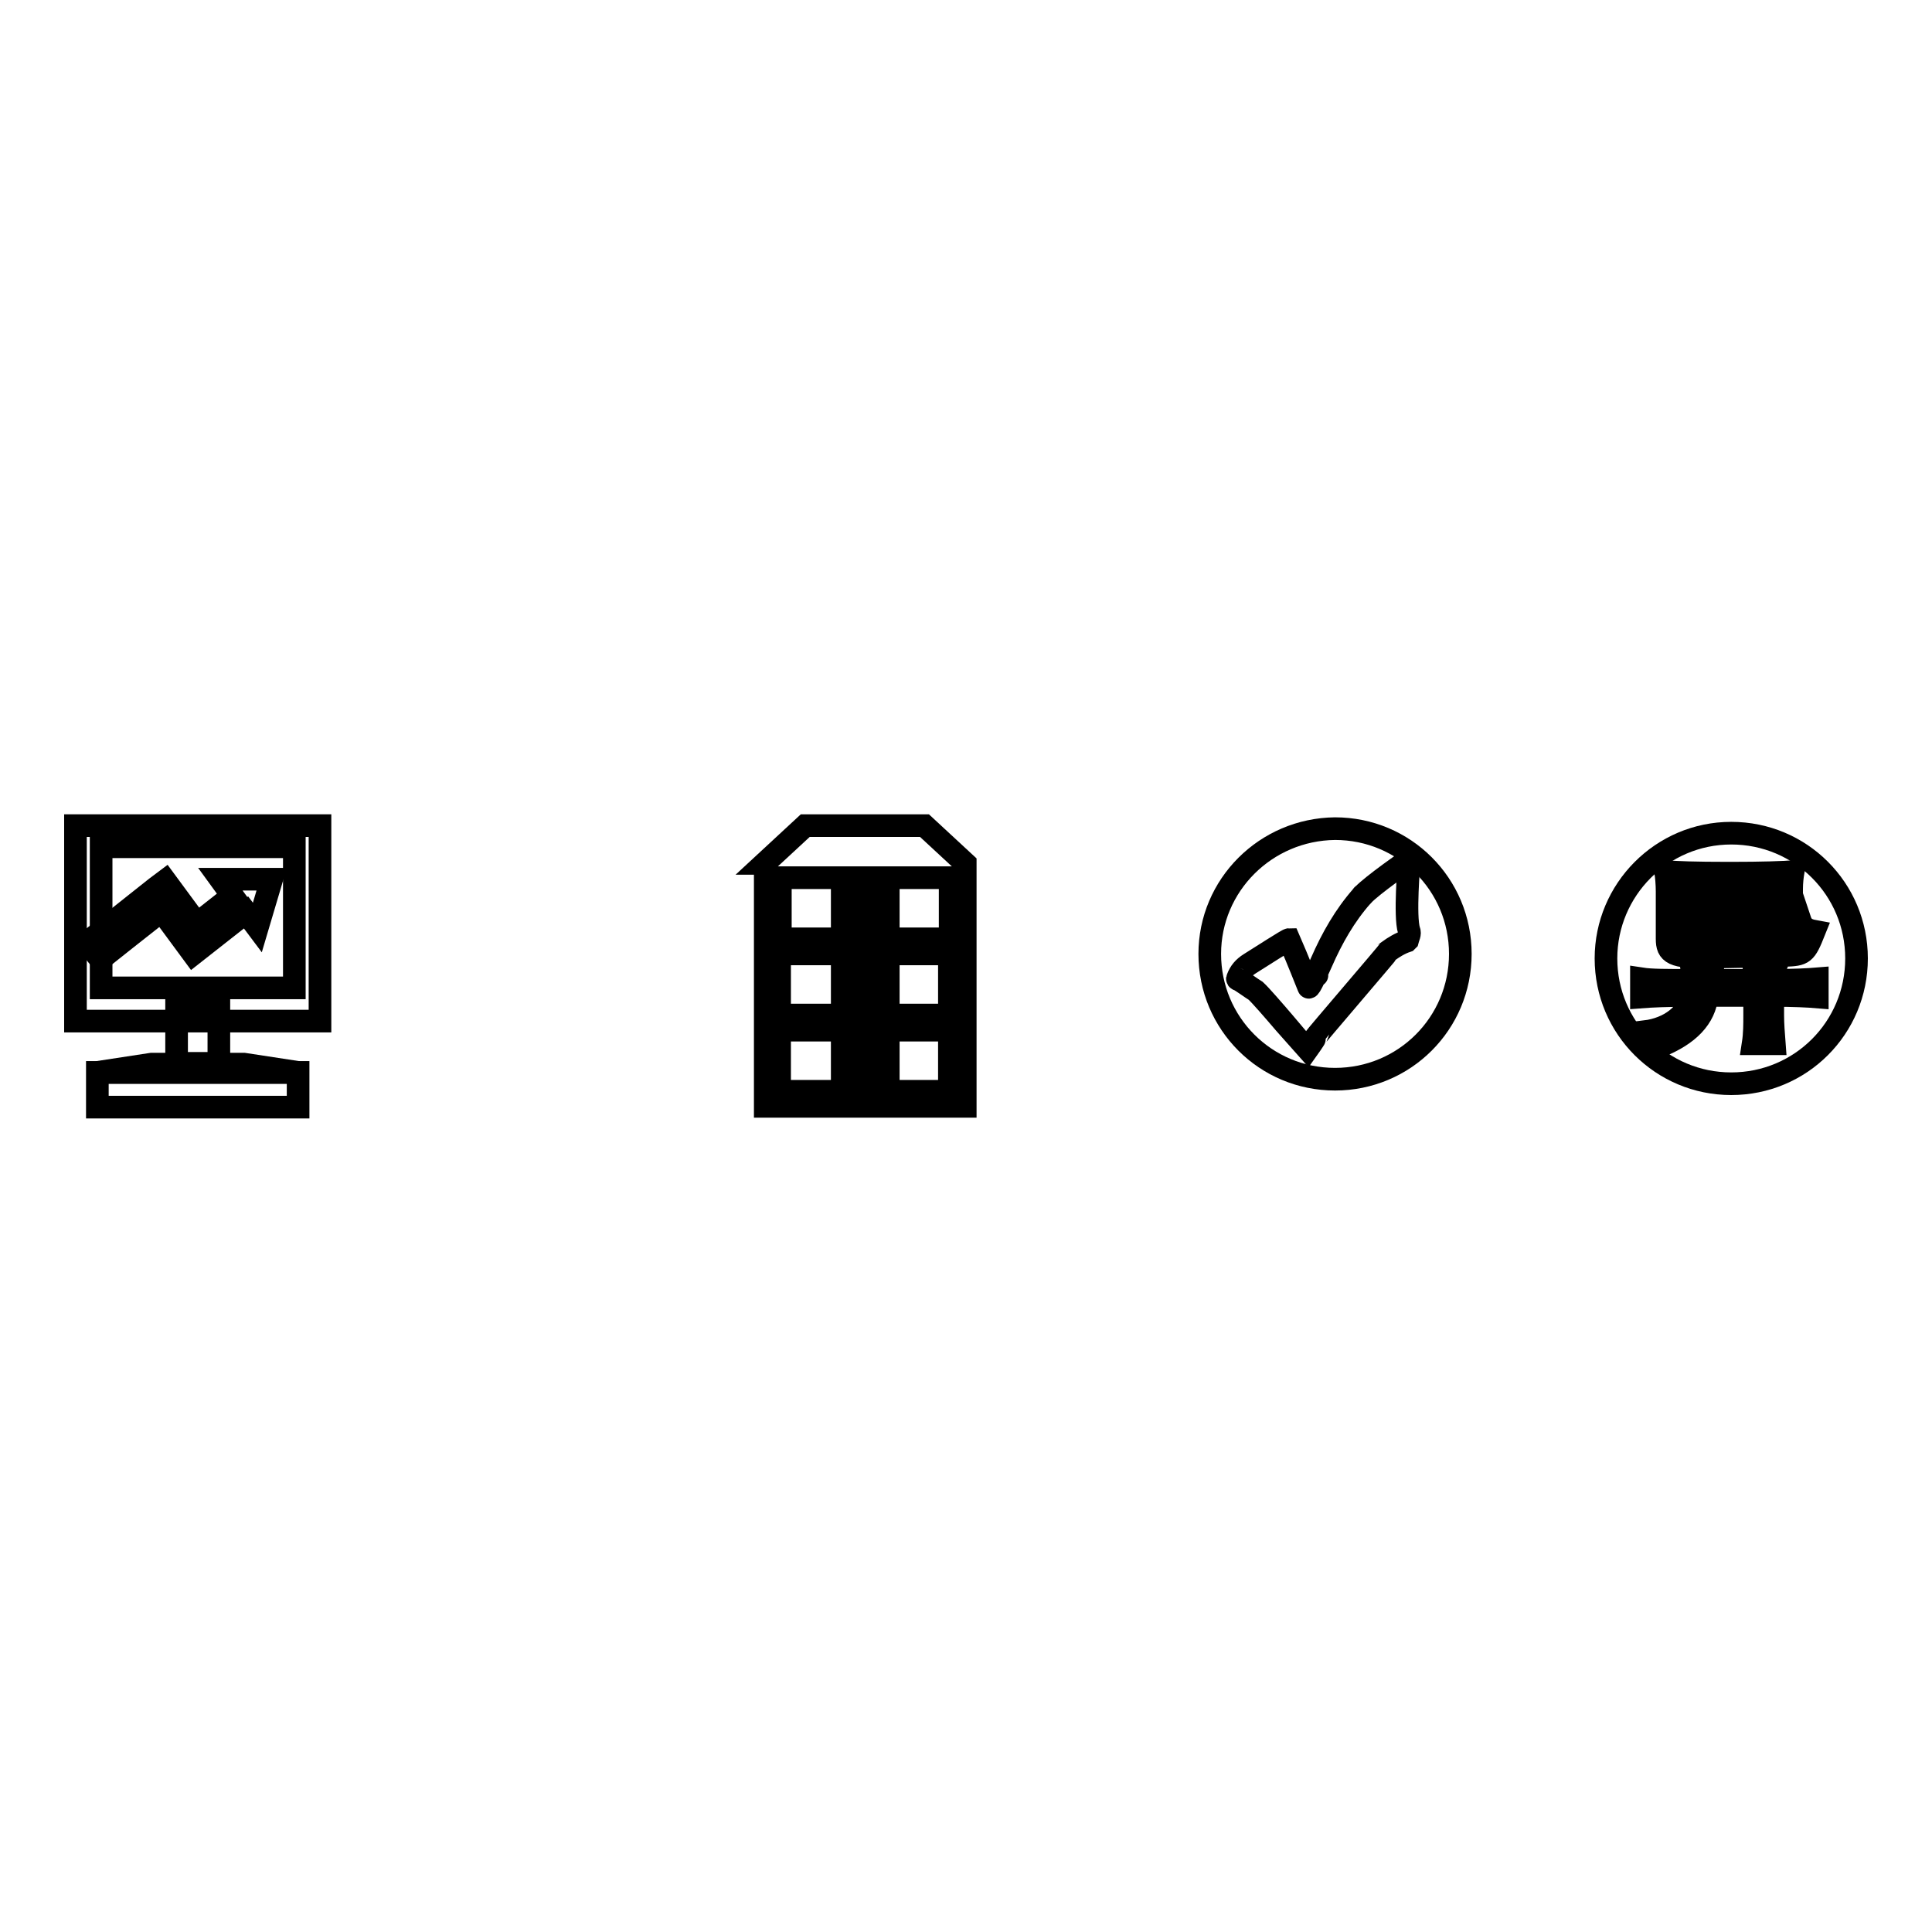 <?xml version="1.0" encoding="utf-8"?>
<!-- Svg Vector Icons : http://www.onlinewebfonts.com/icon -->
<!DOCTYPE svg PUBLIC "-//W3C//DTD SVG 1.1//EN" "http://www.w3.org/Graphics/SVG/1.1/DTD/svg11.dtd">
<svg version="1.1" xmlns="http://www.w3.org/2000/svg" xmlns:xlink="http://www.w3.org/1999/xlink" x="0px" y="0px" viewBox="0 0 256 256" enable-background="new 0 0 256 256" xml:space="preserve">
<g><g><path stroke-width="3" fill-opacity="0" stroke="#000000"  d="M39.5,142.1l-7.2-1.1H20.1l-7.2,1.1v0L39.5,142.1L39.5,142.1z"/><path stroke-width="3" fill-opacity="0" stroke="#000000"  d="M12.9,142.1h26.6v4.6H12.9V142.1z"/><path stroke-width="3" fill-opacity="0" stroke="#000000"  d="M23.4,133.7H29v7.2h-5.6V133.7z"/><path stroke-width="3" fill-opacity="0" stroke="#000000"  d="M10,109.4v25.9h32.4v-25.9H10z M39,130.9H13.4v-18.7H39L39,130.9L39,130.9z"/><path stroke-width="3" fill-opacity="0" stroke="#000000"  d="M36,116.5l-6.8,0l1.6,2.2c-1.4,1.1-3.7,2.9-4.7,3.7c-1.1-1.5-4.2-5.7-4.2-5.7l-1.2,0.9l-9.2,7.3l1.8,2.2c0,0,6.3-5,8.1-6.4c1.1,1.5,4.2,5.7,4.2,5.7l7-5.5l1.5,2L36,116.5z"/><path stroke-width="3" fill-opacity="0" stroke="#000000"  d="M127.9,114.4l-5.4-5h-15.8l-5.4,5h0.1v10v2v8.1v2v10.1h26.5v-10.1v-2v-8.1v-2v-10H127.9z M125.8,144.6h-22.5v-8.1h22.5V144.6z M125.8,134.5h-22.5v-8.1h22.5V134.5z M103.4,124.4v-8.1h22.5v8.1H103.4z"/><path stroke-width="3" fill-opacity="0" stroke="#000000"  d="M111.6,119.2h6.1v2.5h-6.1V119.2L111.6,119.2z"/><path stroke-width="3" fill-opacity="0" stroke="#000000"  d="M111.6,129.2h6.1v2.5h-6.1V129.2z"/><path stroke-width="3" fill-opacity="0" stroke="#000000"  d="M111.6,139.3h6.1v2.5h-6.1V139.3z"/><path stroke-width="3" fill-opacity="0" stroke="#000000"  d="M212.8,127c0,9.2,7.4,16.6,16.6,16.6c9.2,0,16.6-7.4,16.6-16.6c0-9.2-7.4-16.6-16.6-16.6C220.2,110.4,212.8,117.9,212.8,127z"/><path stroke-width="3" fill-opacity="0" stroke="#000000"  d="M240.8,129.7v2.4c-1.2-0.1-3-0.2-5.9-0.2v2.7c0,1,0.1,2.4,0.2,3.7h-2.8c0.2-1.3,0.2-2.6,0.2-3.7v-2.7h-6.3c-0.3,3-2.5,5.2-6.2,6.7c-0.6-0.7-1.2-1.3-2-1.9c3.2-0.4,5.7-2.3,6.1-4.8c-3.3,0-5.3,0.1-6.6,0.2v-2.4c1.3,0.2,3.3,0.2,6.7,0.2c0-1.1,0-1.8-0.2-2.4c0.9,0.2,1.6,0.3,2.5,0.2c0.6,0,0.7,0.2,0.2,0.5c-0.2,0.1-0.5,0.4-0.5,0.9v0.8h6.3c0-1.4-0.1-2.1-0.3-2.5c0.9,0.2,1.8,0.2,2.7,0.2c0.7,0,0.7,0.1,0.2,0.4c-0.3,0.2-0.4,0.5-0.4,1v0.9C237.8,129.9,239.6,129.8,240.8,129.7z M236.5,126.6c-3.9,0.1-7.2,0.2-9.9,0.2c-5,0.1-5.7-0.5-5.7-2.4v-6.3c0-0.9-0.1-2.1-0.2-2.6c1.7,0.1,3.5,0.2,8.5,0.2c4.6,0,6.9-0.1,8.4-0.2c-0.1,0.6-0.2,1.4-0.2,2.3v2c0,0.8,0,1.6,0.2,2.2h-14.4v1.5c0,1.3,0.1,1.4,3.3,1.4c2.8,0,6.1,0,7.8-0.2c3-0.2,3.3-0.3,4.2-2.8c0.3,0.9,0.8,1.3,1.9,1.5C239.2,126.4,239,126.5,236.5,126.6z M235.2,117.7h-12v2.3h12V117.7z"/><path stroke-width="3" fill-opacity="0" stroke="#000000"  d="M160.3,126.4c0,9.2,7.4,16.6,16.6,16.6c9.2,0,16.6-7.4,16.6-16.6c0-9.2-7.4-16.6-16.6-16.6C167.7,109.9,160.3,117.3,160.3,126.4z"/><path stroke-width="3" fill-opacity="0" stroke="#000000"  d="M186.7,114.4c0,0,0.1-0.3,0-0.5c0,0-4.9,3.4-6.1,4.7c0,0-0.1,0-0.1,0.1c-2.3,2.6-4,5.6-5.4,8.8l0,0l0,0c-0.5,1.1-1.6,3.6-1.7,3.3c-0.3-0.8-1.7-4.2-1.7-4.2c-0.3-0.7-0.6-1.4-0.9-2.1l0,0l0,0c-0.2,0-3.6,2.2-5.2,3.2c-0.8,0.5-1.3,1.1-1.6,1.9l0,0l0,0c-0.1,0.1,0,0.2,0.1,0.2c0.3,0.1,1.8,1.2,2.3,1.5c1.2,1.1,6.7,7.7,6.8,7.8c0,0,1-1.4,1-1.5c0-0.1,9.8-11.5,9.8-11.6c0.7-0.5,1.5-1,2.4-1.3c0,0,0.1-0.1,0.1-0.1c0.1-0.4,0.4-0.9,0.2-1.3C186.1,121.4,186.7,114.4,186.7,114.4z M174.5,129.2L174.5,129.2C174.5,129.3,174.5,129.2,174.5,129.2C174.5,129.3,174.5,129.3,174.5,129.2z"/></g></g>
</svg>